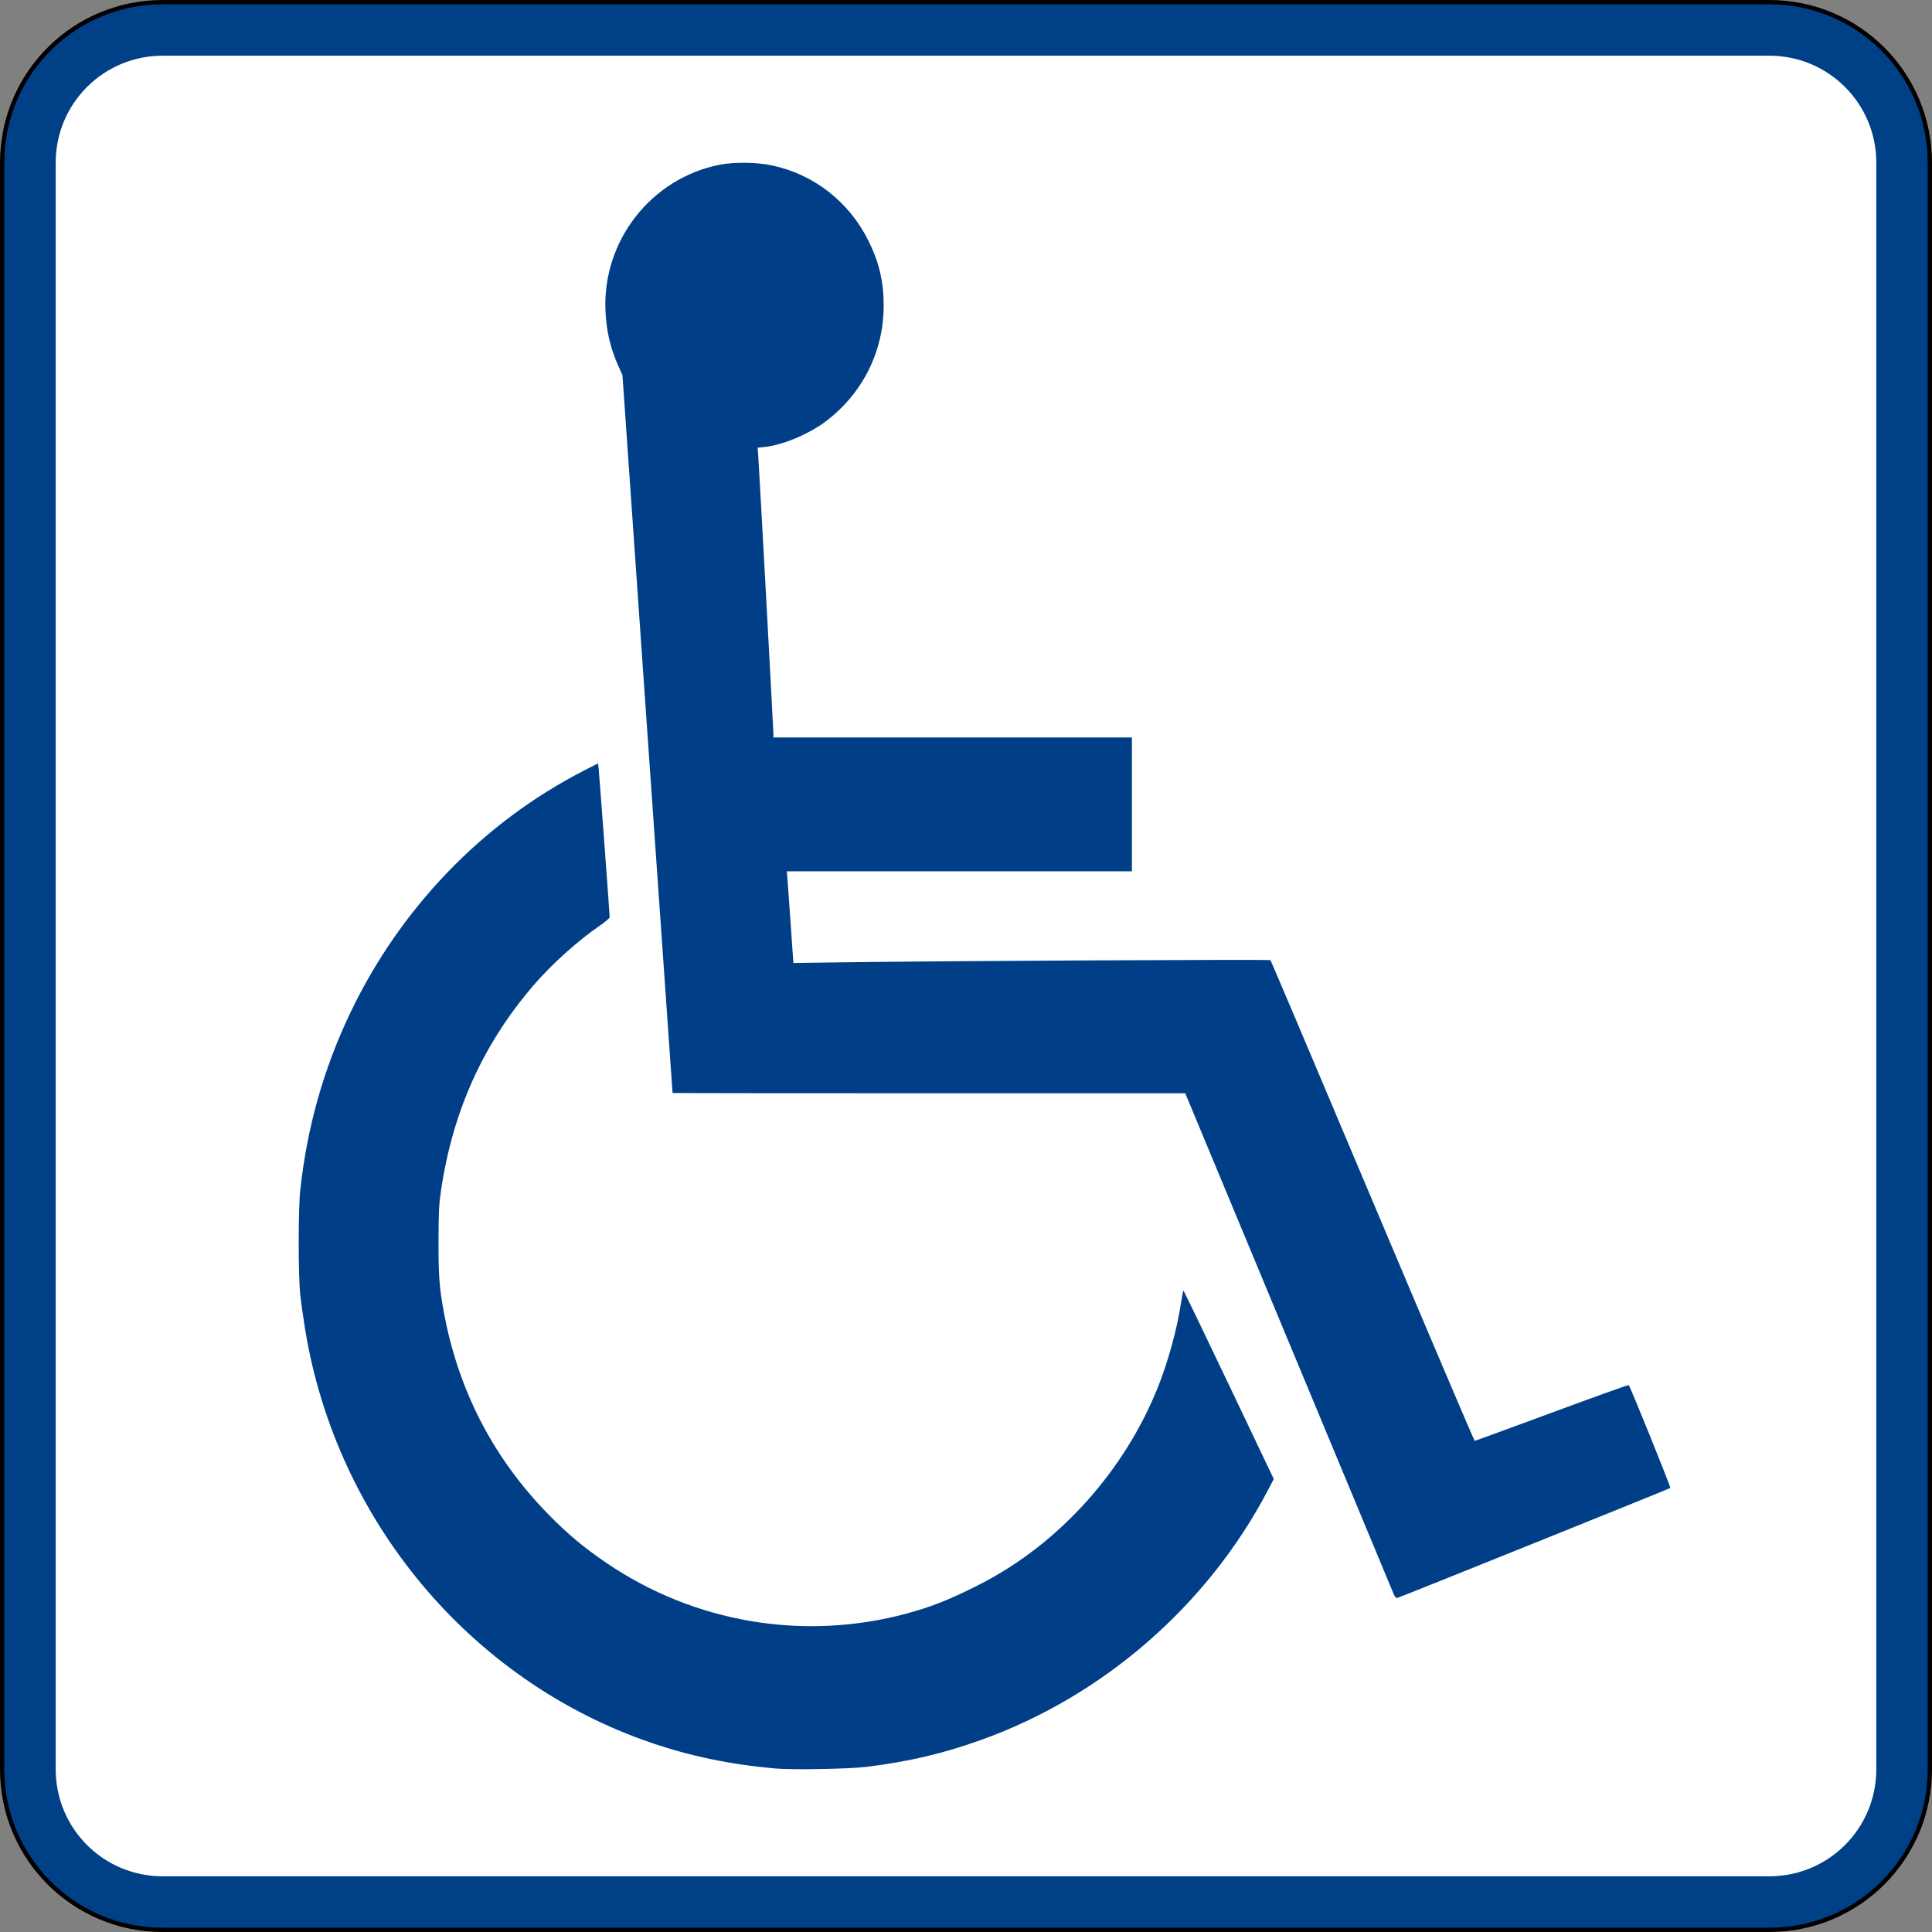 <?xml version="1.0" encoding="UTF-8" standalone="no"?>
<!-- Created with Inkscape (http://www.inkscape.org/) -->

<svg
   xmlns:dc="http://purl.org/dc/elements/1.1/"
   xmlns:cc="http://creativecommons.org/ns#"
   xmlns:rdf="http://www.w3.org/1999/02/22-rdf-syntax-ns#"
   xmlns:svg="http://www.w3.org/2000/svg"
   xmlns="http://www.w3.org/2000/svg"
   xmlns:sodipodi="http://sodipodi.sourceforge.net/DTD/sodipodi-0.dtd"
   xmlns:inkscape="http://www.inkscape.org/namespaces/inkscape"
   width="451"
   height="451"
   id="svg2"
   sodipodi:version="0.32"
   inkscape:version="0.48.4 r9939"
   version="1.0"
   sodipodi:docname="Handicapped_Accessible_sign.svg">
  <rect width="100%" height="100%" fill="#808080" stroke="none"/>
  <defs
     id="defs4" />
  <sodipodi:namedview
     id="base"
     pagecolor="#ffffff"
     bordercolor="#666666"
     borderopacity="1.0"
     gridtolerance="10000"
     guidetolerance="10"
     objecttolerance="10"
     inkscape:pageopacity="0.0"
     inkscape:pageshadow="2"
     inkscape:zoom="1.7117517"
     inkscape:cx="135.24158"
     inkscape:cy="225.5"
     inkscape:document-units="px"
     inkscape:current-layer="layer1"
     width="451px"
     height="451px"
     inkscape:window-width="1920"
     inkscape:window-height="1018"
     inkscape:window-x="-8"
     inkscape:window-y="-8"
     showgrid="false"
     inkscape:window-maximized="1" />
  <g
     inkscape:label="Layer 1"
     inkscape:groupmode="layer"
     id="layer1">
    <path
       style="color:#000000;fill:#004086;fill-opacity:1;fill-rule:nonzero;stroke:#000000;stroke-width:1;stroke-linecap:butt;stroke-linejoin:miter;stroke-miterlimit:4;stroke-opacity:1;stroke-dashoffset:0;marker:none;visibility:visible;display:inline;overflow:visible"
       d="m 38,0.5 375,0 c 20.775,0 37.5,16.725 37.5,37.5 l 0,375 c 0,20.775 -16.725,37.5 -37.5,37.5 l -375,0 C 17.225,450.5 0.5,433.775 0.5,413 L 0.5,38 C 0.5,27.46 4.805,17.963 11.759,11.163 18.512,4.56 27.765,0.5 38,0.5 z"
       id="rect1872"
       inkscape:connector-curvature="0"
       sodipodi:nodetypes="ssssssssss" />
    <path
       style="color:black;fill:#ffffff;fill-opacity:1;fill-rule:nonzero;stroke:none;stroke-width:0.874;stroke-linecap:butt;stroke-linejoin:miter;marker:none;marker-start:none;marker-mid:none;marker-end:none;stroke-miterlimit:4;stroke-dashoffset:0;stroke-opacity:1;visibility:visible;display:inline;overflow:visible"
       d="M 38,13 L 413,13 C 426.85,13 438,24.15 438,38 L 438,413 C 438,426.85 426.85,438 413,438 L 38,438 C 24.15,438 13,426.85 13,413 L 13,38 C 13,24.15 24.15,13 38,13 z "
       id="rect2760" />
    <path
       style="fill:#003f87;fill-opacity:1"
       d="M 180.952,412.829 C 170.535,411.907 161.162,409.961 151.944,406.806 C 109.797,392.383 78.51,354.967 71.217,310.263 C 70.79,307.649 70.282,304.03 70.087,302.221 C 69.611,297.797 69.612,282.22 70.09,277.824 C 71.675,263.236 75.487,249.666 81.64,236.705 C 93.299,212.145 112.589,192.077 136.198,179.946 L 139.609,178.194 L 139.765,179.626 C 139.929,181.126 142.319,213.384 142.319,214.098 C 142.319,214.324 141.327,215.186 140.113,216.012 C 134.975,219.515 128.776,225.087 124.564,229.989 C 112.793,243.69 105.748,259.258 102.98,277.687 C 102.47,281.086 102.381,282.813 102.367,289.611 C 102.349,297.782 102.557,300.604 103.587,306.196 C 106.966,324.542 115.096,340.295 127.998,353.492 C 132.481,358.079 136.248,361.229 141.593,364.862 C 162.192,378.862 187.718,383.145 211.753,376.634 C 217.61,375.048 222.224,373.189 229.075,369.658 C 247.415,360.203 262.673,343.164 270.438,323.466 C 272.751,317.598 274.78,310.172 275.65,304.391 C 275.908,302.67 276.183,301.263 276.259,301.265 C 276.334,301.266 281.11,311.166 286.871,323.263 L 297.346,345.259 L 295.989,347.85 C 281.913,374.743 257.496,395.991 228.941,406.194 C 220.027,409.379 212.253,411.204 202.34,412.44 C 198.28,412.946 185.001,413.188 180.952,412.829 z M 325.265,371.943 C 324.987,371.288 313.942,344.755 300.72,312.981 L 276.681,255.208 L 216.852,255.208 C 183.946,255.208 157.013,255.178 156.999,255.14 C 156.986,255.102 154.349,217.386 151.14,171.326 L 145.304,87.58 L 144.366,85.484 C 142.477,81.265 141.536,77.234 141.336,72.503 C 140.648,56.177 151.98,41.666 167.912,38.473 C 171.332,37.787 176.683,37.854 180.283,38.627 C 190.021,40.718 198.195,47.107 202.694,56.141 C 205.212,61.198 206.276,65.684 206.282,71.27 C 206.294,81.924 201.504,91.626 192.983,98.206 C 189.08,101.219 182.803,103.885 178.562,104.331 L 176.853,104.51 L 176.975,105.914 C 177.121,107.603 180.551,170.47 180.551,171.457 L 180.551,172.148 L 222.391,172.148 L 264.232,172.148 L 264.232,187.773 L 264.232,203.399 L 223.956,203.399 L 183.68,203.399 L 183.836,205.386 C 183.922,206.479 184.265,211.293 184.598,216.084 L 185.204,224.795 L 196.312,224.645 C 221.358,224.305 296.391,223.928 296.579,224.14 C 296.691,224.266 307.414,249.563 320.409,280.356 C 333.405,311.149 344.132,336.345 344.249,336.347 C 344.365,336.348 352.472,333.386 362.265,329.763 C 372.058,326.141 380.133,323.241 380.209,323.319 C 380.563,323.681 390.068,347.198 389.921,347.347 C 389.756,347.515 327.071,372.764 326.215,373.008 C 325.895,373.099 325.629,372.801 325.265,371.943 z "
       id="path1938" />
  </g>
</svg>
